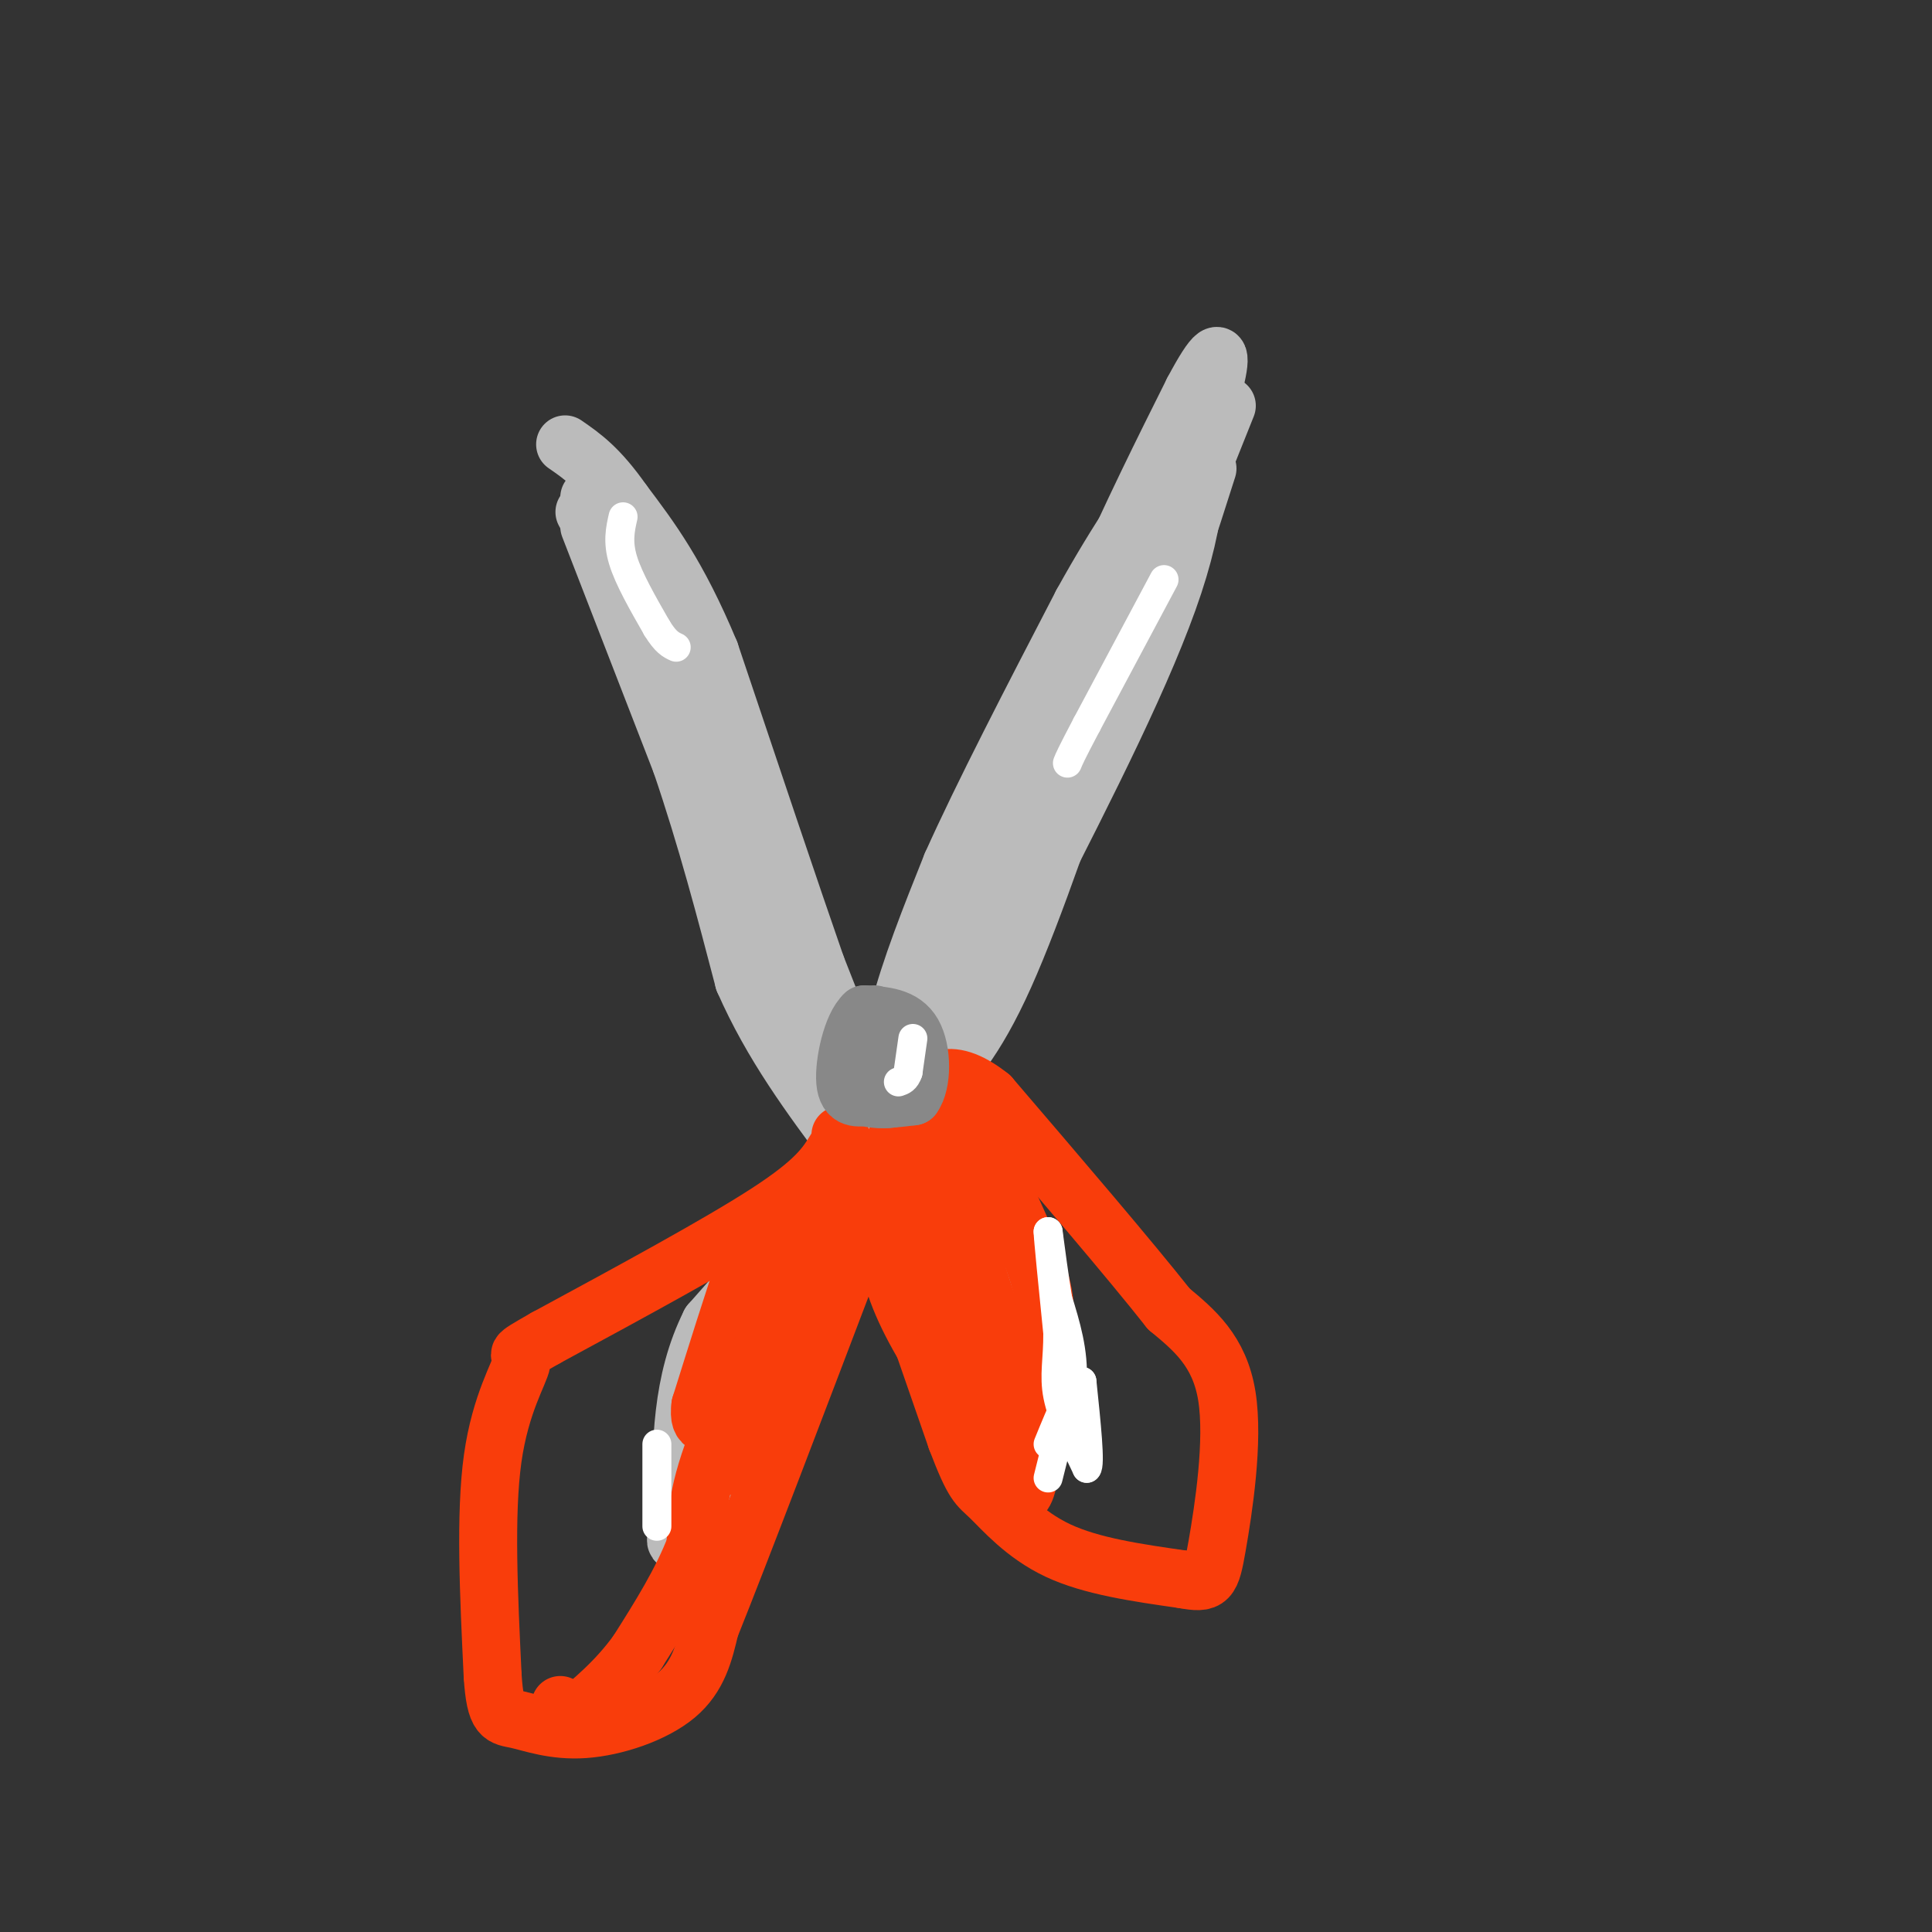 <svg viewBox='0 0 400 400' version='1.1' xmlns='http://www.w3.org/2000/svg' xmlns:xlink='http://www.w3.org/1999/xlink'><rect x="0" y="0" width="400" height="400" fill="#333333" stroke="none"/><g fill='none' stroke='#BBBBBB' stroke-width='12' stroke-linecap='round' stroke-linejoin='round'><path d='M122,109c0.000,0.000 19.000,49.000 19,49'/><path d='M141,158c5.333,15.667 9.167,30.333 13,45'/><path d='M154,203c5.833,13.333 13.917,24.167 22,35'/><path d='M250,97c-4.000,12.583 -8.000,25.167 -14,39c-6.000,13.833 -14.000,28.917 -22,44'/><path d='M214,180c-7.500,16.500 -15.250,35.750 -23,55'/><path d='M191,235c-4.500,10.167 -4.250,8.083 -4,6'/><path d='M187,241c-0.667,0.500 -0.333,-1.250 0,-3'/><path d='M121,106c0.000,0.000 17.000,31.000 17,31'/><path d='M138,137c6.000,13.833 12.500,32.917 19,52'/><path d='M157,189c6.833,16.333 14.417,31.167 22,46'/><path d='M179,235c4.267,9.911 3.933,11.689 3,8c-0.933,-3.689 -2.467,-12.844 -4,-22'/><path d='M178,221c-3.667,-8.667 -10.833,-19.333 -18,-30'/><path d='M160,191c-3.833,-6.500 -4.417,-7.750 -5,-9'/><path d='M183,235c0.333,-7.833 0.667,-15.667 3,-25c2.333,-9.333 6.667,-20.167 11,-31'/><path d='M197,179c6.333,-14.167 16.667,-34.083 27,-54'/><path d='M224,125c7.833,-14.167 13.917,-22.583 20,-31'/><path d='M244,94c4.222,-1.711 4.778,9.511 -1,27c-5.778,17.489 -17.889,41.244 -30,65'/><path d='M213,186c-8.060,17.274 -13.208,27.958 -15,28c-1.792,0.042 -0.226,-10.560 2,-19c2.226,-8.440 5.113,-14.720 8,-21'/><path d='M208,174c8.400,-17.133 25.400,-49.467 30,-56c4.600,-6.533 -3.200,12.733 -11,32'/><path d='M227,150c-5.222,15.467 -12.778,38.133 -19,52c-6.222,13.867 -11.111,18.933 -16,24'/><path d='M192,226c-1.378,-3.156 3.178,-23.044 10,-43c6.822,-19.956 15.911,-39.978 25,-60'/><path d='M227,123c7.500,-17.000 13.750,-29.500 20,-42'/><path d='M247,81c4.578,-8.622 6.022,-9.178 5,-4c-1.022,5.178 -4.511,16.089 -8,27'/><path d='M244,104c-1.500,4.667 -1.250,2.833 -1,1'/><path d='M124,98c7.167,9.750 14.333,19.500 19,30c4.667,10.500 6.833,21.750 9,33'/><path d='M152,161c5.667,15.500 15.333,37.750 25,60'/><path d='M177,221c2.833,6.500 -2.583,-7.250 -8,-21'/><path d='M169,200c-5.000,-14.333 -13.500,-39.667 -22,-65'/><path d='M147,135c-6.667,-16.000 -12.333,-23.500 -18,-31'/><path d='M129,104c-5.000,-7.167 -8.500,-9.583 -12,-12'/><path d='M250,94c0.000,0.000 4.000,-10.000 4,-10'/><path d='M123,107c0.000,0.000 -1.000,-4.000 -1,-4'/><path d='M177,240c0.000,0.000 -30.000,34.000 -30,34'/><path d='M147,274c-6.000,12.000 -6.000,25.000 -6,38'/><path d='M141,312c-1.289,7.778 -1.511,8.222 0,6c1.511,-2.222 4.756,-7.111 8,-12'/><path d='M149,306c0.444,-5.333 -2.444,-12.667 1,-21c3.444,-8.333 13.222,-17.667 23,-27'/><path d='M173,258c6.956,-9.667 12.844,-20.333 18,-21c5.156,-0.667 9.578,8.667 14,18'/><path d='M205,255c4.667,9.500 9.333,24.250 14,39'/><path d='M219,294c-1.511,3.000 -12.289,-9.000 -18,-22c-5.711,-13.000 -6.356,-27.000 -7,-41'/></g>
<g fill='none' stroke='#F93D0B' stroke-width='12' stroke-linecap='round' stroke-linejoin='round'><path d='M174,235c0.000,0.000 0.000,2.000 0,2'/><path d='M173,238c-2.000,3.250 -4.000,6.500 -14,13c-10.000,6.500 -28.000,16.250 -46,26'/><path d='M113,277c-7.893,4.500 -4.625,2.750 -5,5c-0.375,2.250 -4.393,8.500 -6,20c-1.607,11.500 -0.804,28.250 0,45'/><path d='M102,347c0.565,8.812 1.976,8.341 5,9c3.024,0.659 7.660,2.447 14,2c6.340,-0.447 14.383,-3.128 19,-7c4.617,-3.872 5.809,-8.936 7,-14'/><path d='M147,337c6.167,-15.333 18.083,-46.667 30,-78'/><path d='M177,259c5.333,-15.822 3.667,-16.378 1,-16c-2.667,0.378 -6.333,1.689 -10,3'/><path d='M168,246c-3.600,1.844 -7.600,4.956 -10,8c-2.400,3.044 -3.200,6.022 -4,9'/><path d='M154,263c-2.167,6.167 -5.583,17.083 -9,28'/><path d='M145,291c-0.679,5.131 2.125,3.958 4,3c1.875,-0.958 2.821,-1.702 5,-6c2.179,-4.298 5.589,-12.149 9,-20'/><path d='M163,268c3.119,-9.810 6.417,-24.333 8,-25c1.583,-0.667 1.452,12.524 0,22c-1.452,9.476 -4.226,15.238 -7,21'/><path d='M164,286c-3.214,8.012 -7.750,17.542 -10,18c-2.250,0.458 -2.214,-8.155 1,-18c3.214,-9.845 9.607,-20.923 16,-32'/><path d='M171,254c3.733,-7.689 5.067,-10.911 1,-3c-4.067,7.911 -13.533,26.956 -23,46'/><path d='M149,297c-4.667,11.500 -4.833,17.250 -5,23'/><path d='M144,320c-2.833,7.500 -7.417,14.750 -12,22'/><path d='M132,342c-4.333,6.000 -9.167,10.000 -14,14'/><path d='M118,356c-2.667,1.833 -2.333,-0.583 -2,-3'/><path d='M181,249c0.000,0.000 17.000,49.000 17,49'/><path d='M198,298c3.690,9.714 4.417,9.500 7,12c2.583,2.500 7.024,7.714 14,11c6.976,3.286 16.488,4.643 26,6'/><path d='M245,327c5.345,0.976 5.708,0.417 7,-7c1.292,-7.417 3.512,-21.690 2,-31c-1.512,-9.310 -6.756,-13.655 -12,-18'/><path d='M242,271c-8.167,-10.333 -22.583,-27.167 -37,-44'/><path d='M205,227c-8.964,-7.143 -12.875,-3.000 -16,2c-3.125,5.000 -5.464,10.857 -6,17c-0.536,6.143 0.732,12.571 2,19'/><path d='M185,265c2.000,6.607 6.000,13.625 11,21c5.000,7.375 11.000,15.107 13,14c2.000,-1.107 0.000,-11.054 -2,-21'/><path d='M207,279c-2.044,-8.333 -6.156,-18.667 -8,-27c-1.844,-8.333 -1.422,-14.667 -1,-21'/><path d='M198,231c-0.393,-5.024 -0.875,-7.083 -2,-7c-1.125,0.083 -2.893,2.310 -3,10c-0.107,7.690 1.446,20.845 3,34'/><path d='M196,268c3.400,15.467 10.400,37.133 14,41c3.600,3.867 3.800,-10.067 4,-24'/><path d='M214,285c1.467,-6.489 3.133,-10.711 2,-17c-1.133,-6.289 -5.067,-14.644 -9,-23'/><path d='M207,245c-2.667,-5.667 -4.833,-8.333 -7,-11'/></g>
<g fill='none' stroke='#888888' stroke-width='12' stroke-linecap='round' stroke-linejoin='round'><path d='M183,213c-2.000,2.711 -4.000,5.422 -5,8c-1.000,2.578 -1.000,5.022 1,6c2.000,0.978 6.000,0.489 10,0'/><path d='M189,227c2.000,-2.711 2.000,-9.489 0,-13c-2.000,-3.511 -6.000,-3.756 -10,-4'/><path d='M179,210c-2.667,2.356 -4.333,10.244 -4,14c0.333,3.756 2.667,3.378 5,3'/><path d='M180,227c1.857,0.690 4.000,0.917 6,0c2.000,-0.917 3.857,-2.976 3,-6c-0.857,-3.024 -4.429,-7.012 -8,-11'/></g>
<g fill='none' stroke='#FFFFFF' stroke-width='6' stroke-linecap='round' stroke-linejoin='round'><path d='M241,120c0.000,0.000 -16.000,30.000 -16,30'/><path d='M225,150c-3.333,6.333 -3.667,7.167 -4,8'/><path d='M129,107c-0.583,2.583 -1.167,5.167 0,9c1.167,3.833 4.083,8.917 7,14'/><path d='M136,130c1.833,3.000 2.917,3.500 4,4'/><path d='M189,215c0.000,0.000 -1.000,7.000 -1,7'/><path d='M188,222c-0.500,1.500 -1.250,1.750 -2,2'/><path d='M217,306c0.000,0.000 5.000,-20.000 5,-20'/><path d='M222,286c0.333,-6.167 -1.333,-11.583 -3,-17'/><path d='M219,269c-0.833,-5.167 -1.417,-9.583 -2,-14'/><path d='M217,255c0.000,1.167 1.000,11.083 2,21'/><path d='M219,276c0.044,5.489 -0.844,8.711 0,13c0.844,4.289 3.422,9.644 6,15'/><path d='M225,304c0.833,-0.500 -0.083,-9.250 -1,-18'/><path d='M224,286c-1.333,-0.833 -4.167,6.083 -7,13'/><path d='M136,316c0.000,0.000 0.000,-17.000 0,-17'/></g>
</svg>